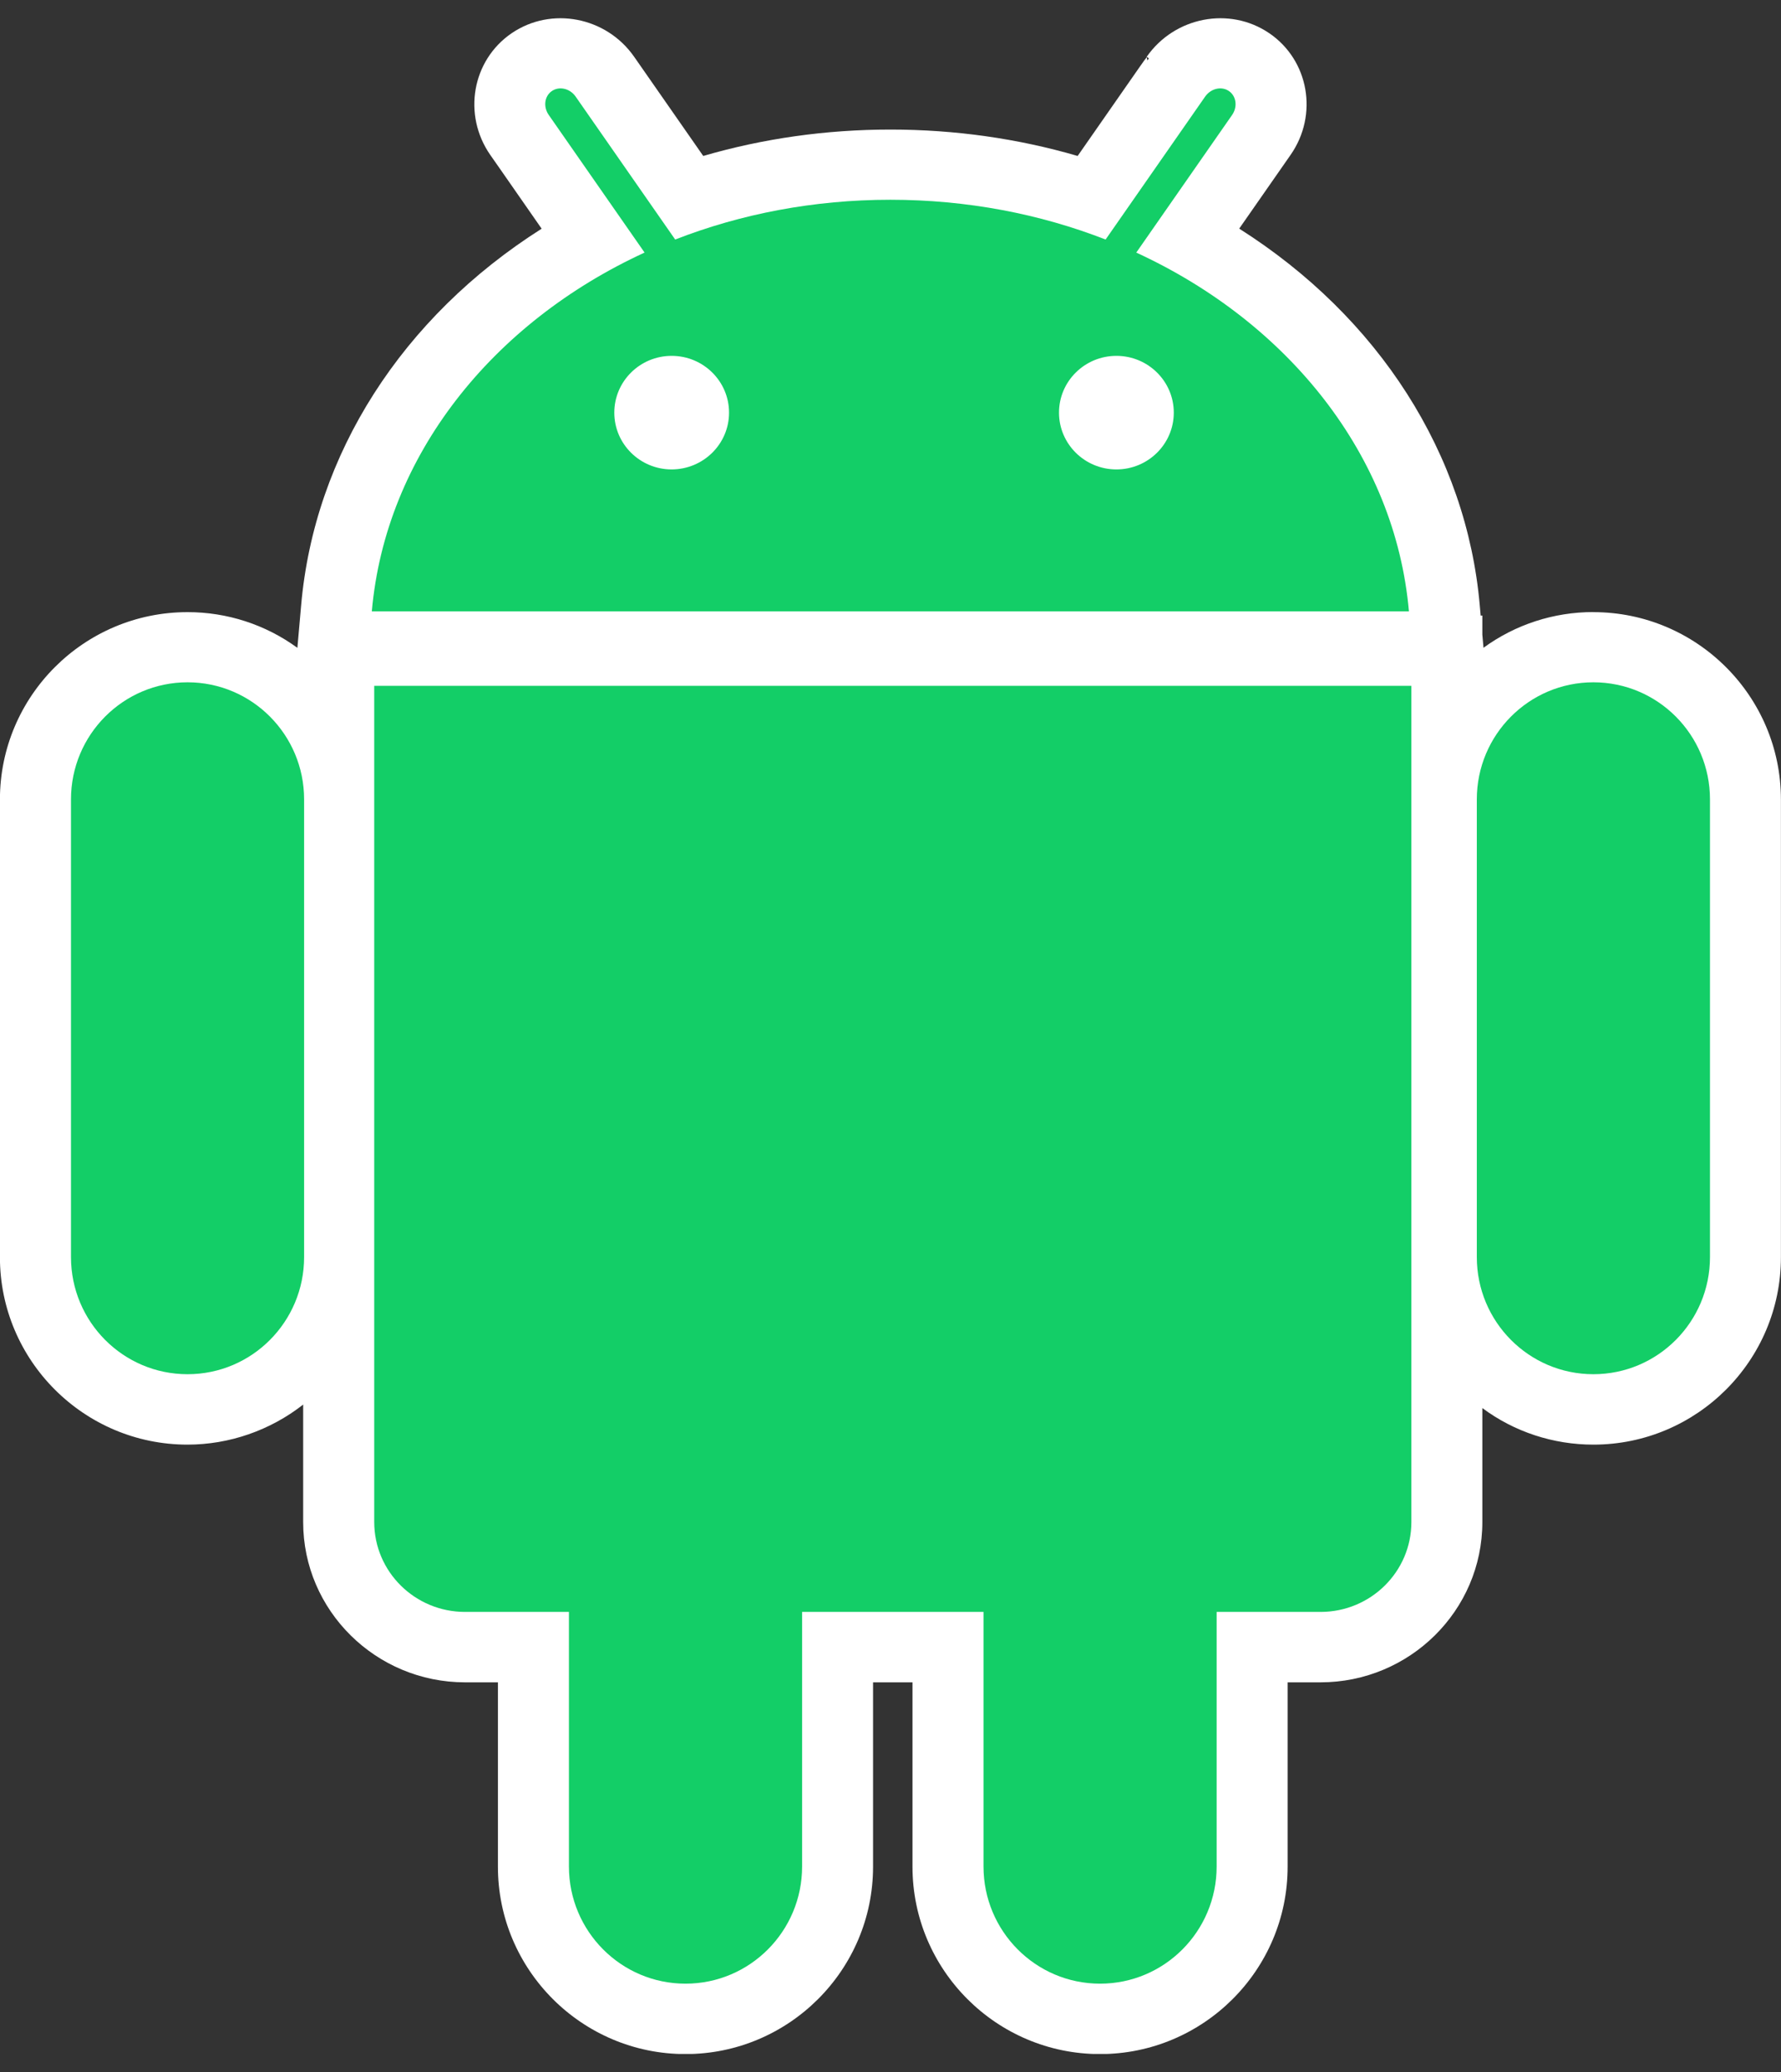 <svg width="49" height="57" viewBox="0 0 49 57" fill="none" xmlns="http://www.w3.org/2000/svg">
<rect x="0" y="0" width="49" height="57" fill="#333333" stroke="none"/>
<g clip-path="url(#clip0_47_2536)">
<path d="M31.548 1.563V1.571L31.554 1.567L31.548 1.563ZM43.839 16.837C42.751 16.835 41.69 17.18 40.815 17.819L40.783 17.459V17.006V16.933H40.737L40.712 16.651C40.349 12.5 37.939 8.727 34.094 6.289L35.508 4.26C36.276 3.158 36.012 1.656 34.92 0.913C33.827 0.17 32.316 0.462 31.548 1.563L31.554 1.567L31.609 1.605L31.568 1.663L31.55 1.573C31.513 1.616 31.459 1.694 31.361 1.833L30.887 2.513L29.649 4.29C27.995 3.808 26.262 3.564 24.498 3.564C22.734 3.564 21.002 3.808 19.348 4.29L17.448 1.563C16.681 0.462 15.17 0.17 14.078 0.913C12.986 1.658 12.723 3.158 13.488 4.261L13.73 4.607L14.902 6.291C11.058 8.729 8.647 12.502 8.285 16.652L8.182 17.821C7.306 17.181 6.246 16.837 5.158 16.839C2.312 16.839 -0.002 19.151 -0.002 21.994V34.584C-0.002 37.427 2.313 39.739 5.158 39.739C6.31 39.739 7.435 39.347 8.341 38.637V41.871C8.341 44.301 10.34 46.278 12.796 46.278H13.699V51.349C13.699 54.192 16.014 56.504 18.859 56.504C21.703 56.504 24.02 54.192 24.02 51.349V46.278H25.105V51.349C25.105 54.192 27.42 56.504 30.264 56.504C33.109 56.504 35.426 54.192 35.426 51.349V46.278H36.329C38.785 46.278 40.783 44.301 40.783 41.871V38.733C41.664 39.389 42.738 39.74 43.839 39.739C46.685 39.739 48.998 37.427 48.998 34.584V21.994C48.998 19.151 46.683 16.839 43.837 16.839L43.839 16.837Z" fill="white"/>
<path fill-rule="evenodd" clip-rule="evenodd" d="M43.838 18.769C42.067 18.769 40.631 20.211 40.631 21.99V34.58C40.631 36.36 42.067 37.802 43.838 37.802C45.61 37.802 47.046 36.36 47.046 34.58V21.99C47.046 20.211 45.61 18.769 43.838 18.769ZM5.16 18.769C3.389 18.769 1.953 20.211 1.953 21.99V34.58C1.953 36.36 3.389 37.802 5.16 37.802C6.931 37.802 8.367 36.36 8.367 34.58V21.99C8.367 20.211 6.931 18.769 5.16 18.769ZM10.296 18.866V41.868C10.296 43.234 11.415 44.341 12.796 44.341H15.653V51.345C15.653 53.124 17.089 54.567 18.86 54.567C20.632 54.567 22.068 53.124 22.068 51.345V44.341H27.059V51.345C27.059 53.124 28.495 54.567 30.266 54.567C32.037 54.567 33.473 53.124 33.473 51.345V44.341H36.331C37.712 44.341 38.831 43.234 38.831 41.868V18.866H10.297H10.296ZM31.262 6.948L33.898 3.163C34.054 2.939 34.015 2.643 33.81 2.504C33.605 2.364 33.314 2.433 33.156 2.658L30.418 6.589C28.614 5.886 26.608 5.495 24.496 5.495C22.384 5.495 20.381 5.886 18.576 6.589L15.838 2.658C15.682 2.433 15.389 2.364 15.184 2.504C14.979 2.643 14.941 2.939 15.098 3.163L17.734 6.948C13.543 8.876 10.605 12.541 10.23 16.817H38.763C38.389 12.541 35.45 8.876 31.261 6.948H31.262ZM18.479 12.913C17.608 12.913 16.901 12.213 16.901 11.351C16.901 10.489 17.608 9.789 18.479 9.789C19.351 9.789 20.058 10.489 20.058 11.351C20.058 12.213 19.351 12.911 18.479 12.913ZM30.715 12.913C29.843 12.913 29.136 12.213 29.136 11.351C29.136 10.489 29.843 9.789 30.715 9.789C31.587 9.789 32.294 10.489 32.294 11.351C32.294 12.213 31.587 12.913 30.715 12.913Z" fill="#13CE67"/>
</g>
<defs>
<clipPath id="clip0_47_2536">
<rect width="49" height="56" fill="white" transform="translate(0 0.5)"/>
</clipPath>
</defs>
</svg>
